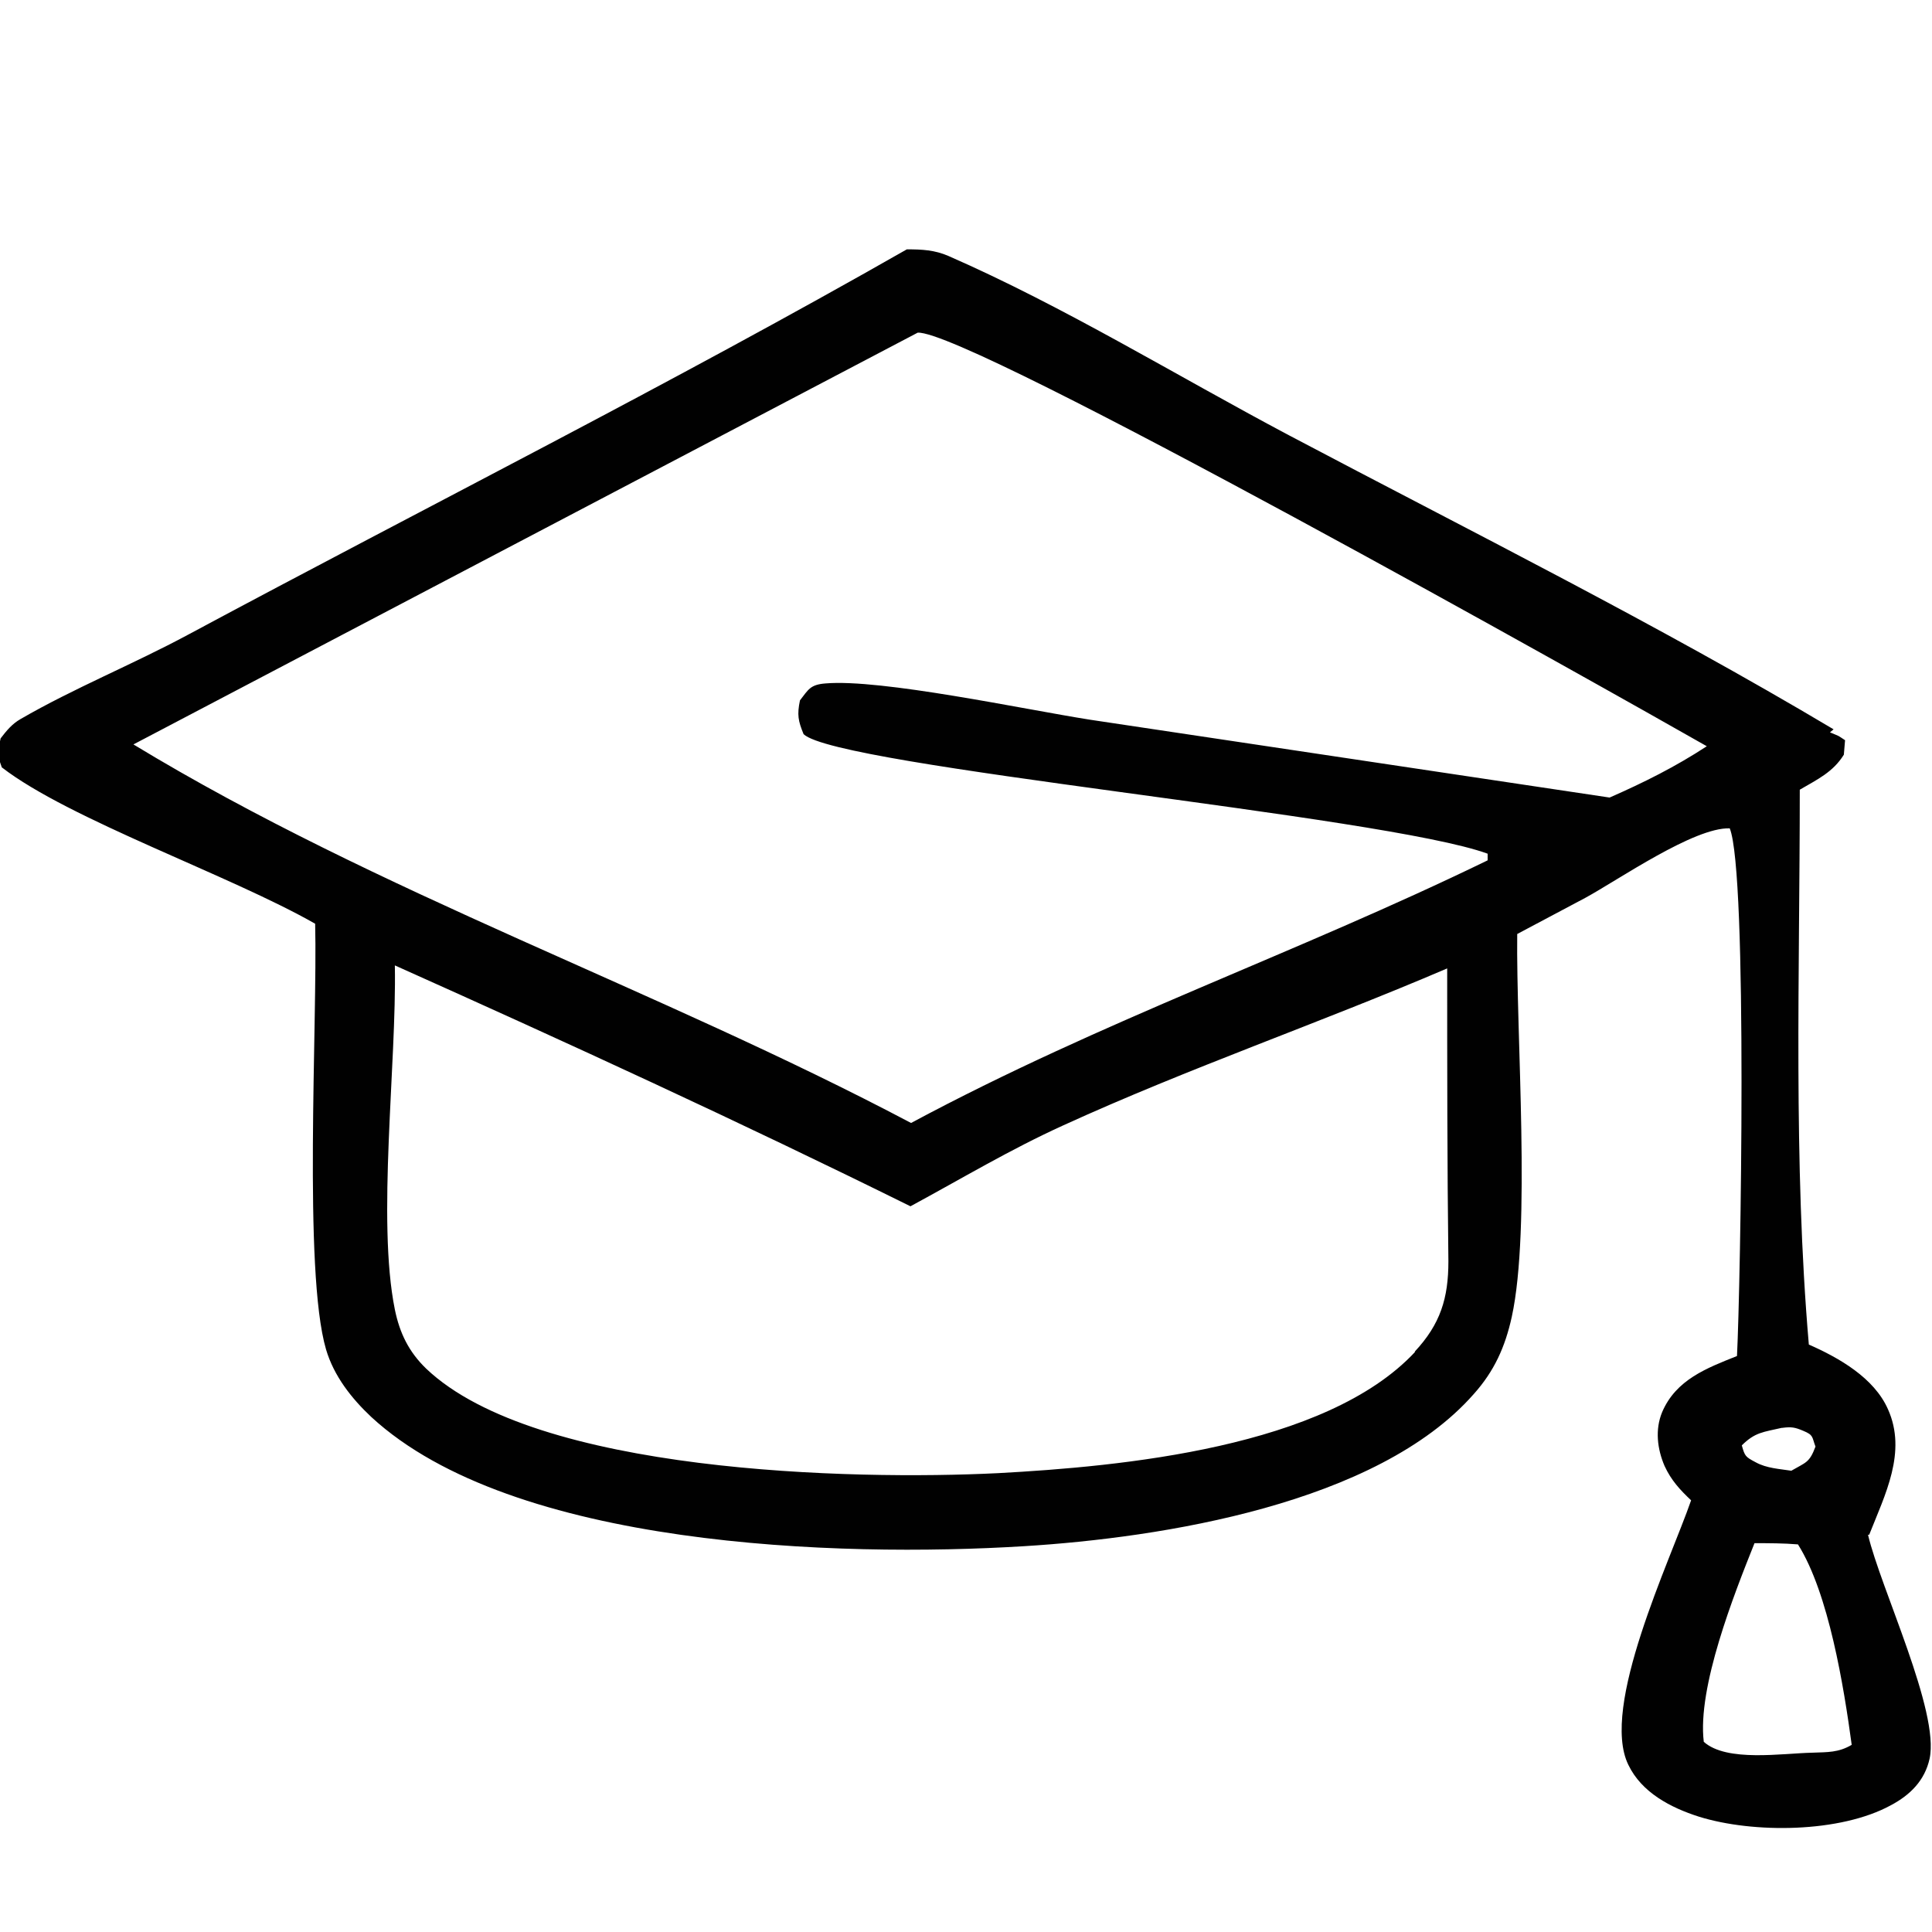<?xml version="1.0" encoding="UTF-8"?>
<svg id="Calque_1" data-name="Calque 1" xmlns="http://www.w3.org/2000/svg" viewBox="0 0 32 32">
  <defs>
    <style>
      .cls-1 {
        fill: #010101;
      }
    </style>
  </defs>
  <g id="Calque_1-2" data-name="Calque 1">
    <path class="cls-1" d="M30.96,25.42c.26-.66.63-1.37.31-2.08-.23-.52-.81-.85-1.31-1.07-.26-3.02-.15-6.15-.15-9.19.29-.17.55-.29.73-.58l.02-.24c-.14-.09-.06-.05-.25-.13l.06-.05c-2.92-1.74-6.01-3.28-9.02-4.87-1.85-.98-3.72-2.13-5.64-2.97-.23-.1-.44-.11-.69-.11h0c-3.91,2.23-7.93,4.25-11.9,6.38-.91.49-1.9.89-2.78,1.4-.14.08-.23.19-.33.32-.05.23-.06.26.02.48,1.11.86,3.79,1.79,5.19,2.59.04,1.64-.2,5.75.18,7.05.13.44.42.81.75,1.12,2.34,2.16,7.73,2.33,10.81,2.14,2.28-.14,5.85-.7,7.45-2.52.34-.38.52-.78.63-1.28.32-1.47.07-4.66.09-6.34l1.13-.6c.55-.3,1.8-1.17,2.39-1.15.3.74.18,7.55.12,8.74-.5.2-1.01.39-1.24.93-.12.29-.08.61.04.89.11.24.26.4.44.57-.35,1.01-1.51,3.42-1.04,4.38.22.46.7.71,1.17.86.9.28,2.34.27,3.18-.19.32-.17.56-.41.64-.77.17-.78-.81-2.82-1.02-3.71ZM23.44,22.39c-1.48,1.59-4.88,1.9-6.91,2.01-2.42.12-7.65,0-9.47-1.73-.29-.28-.44-.59-.52-.98-.3-1.48.03-4.07,0-5.7h0c2.88,1.29,5.71,2.59,8.54,3.99.85-.46,1.65-.94,2.53-1.34,2.08-.95,4.26-1.7,6.36-2.6,0,1.62,0,3.23.02,4.85,0,.61-.13,1.04-.56,1.5ZM26.66,13.21l-8.61-1.29c-1.08-.17-3.46-.68-4.38-.6-.25.02-.28.1-.42.28-.05.24-.03.34.06.56.56.54,9.61,1.35,11.33,1.98v.11c-3.21,1.56-6.36,2.64-9.55,4.35-4.2-2.22-8.81-3.8-12.88-6.27l12.99-6.82s0,0,0,0h0,0c.83-.05,11.42,5.91,13.07,6.85-.52.34-1.04.6-1.61.85ZM29.52,23.65h0c.15-.02.21-.01.35.05.17.07.14.1.2.26-.1.27-.16.26-.4.4-.19-.03-.41-.04-.59-.14-.17-.09-.18-.1-.23-.28.22-.22.36-.22.66-.29ZM30.02,29.03c-.5.01-1.42.16-1.8-.18-.11-.9.5-2.44.84-3.29h0c.24,0,.48,0,.72.02.51.81.76,2.36.89,3.32-.22.13-.4.12-.65.13Z"/>
  </g>
</svg>